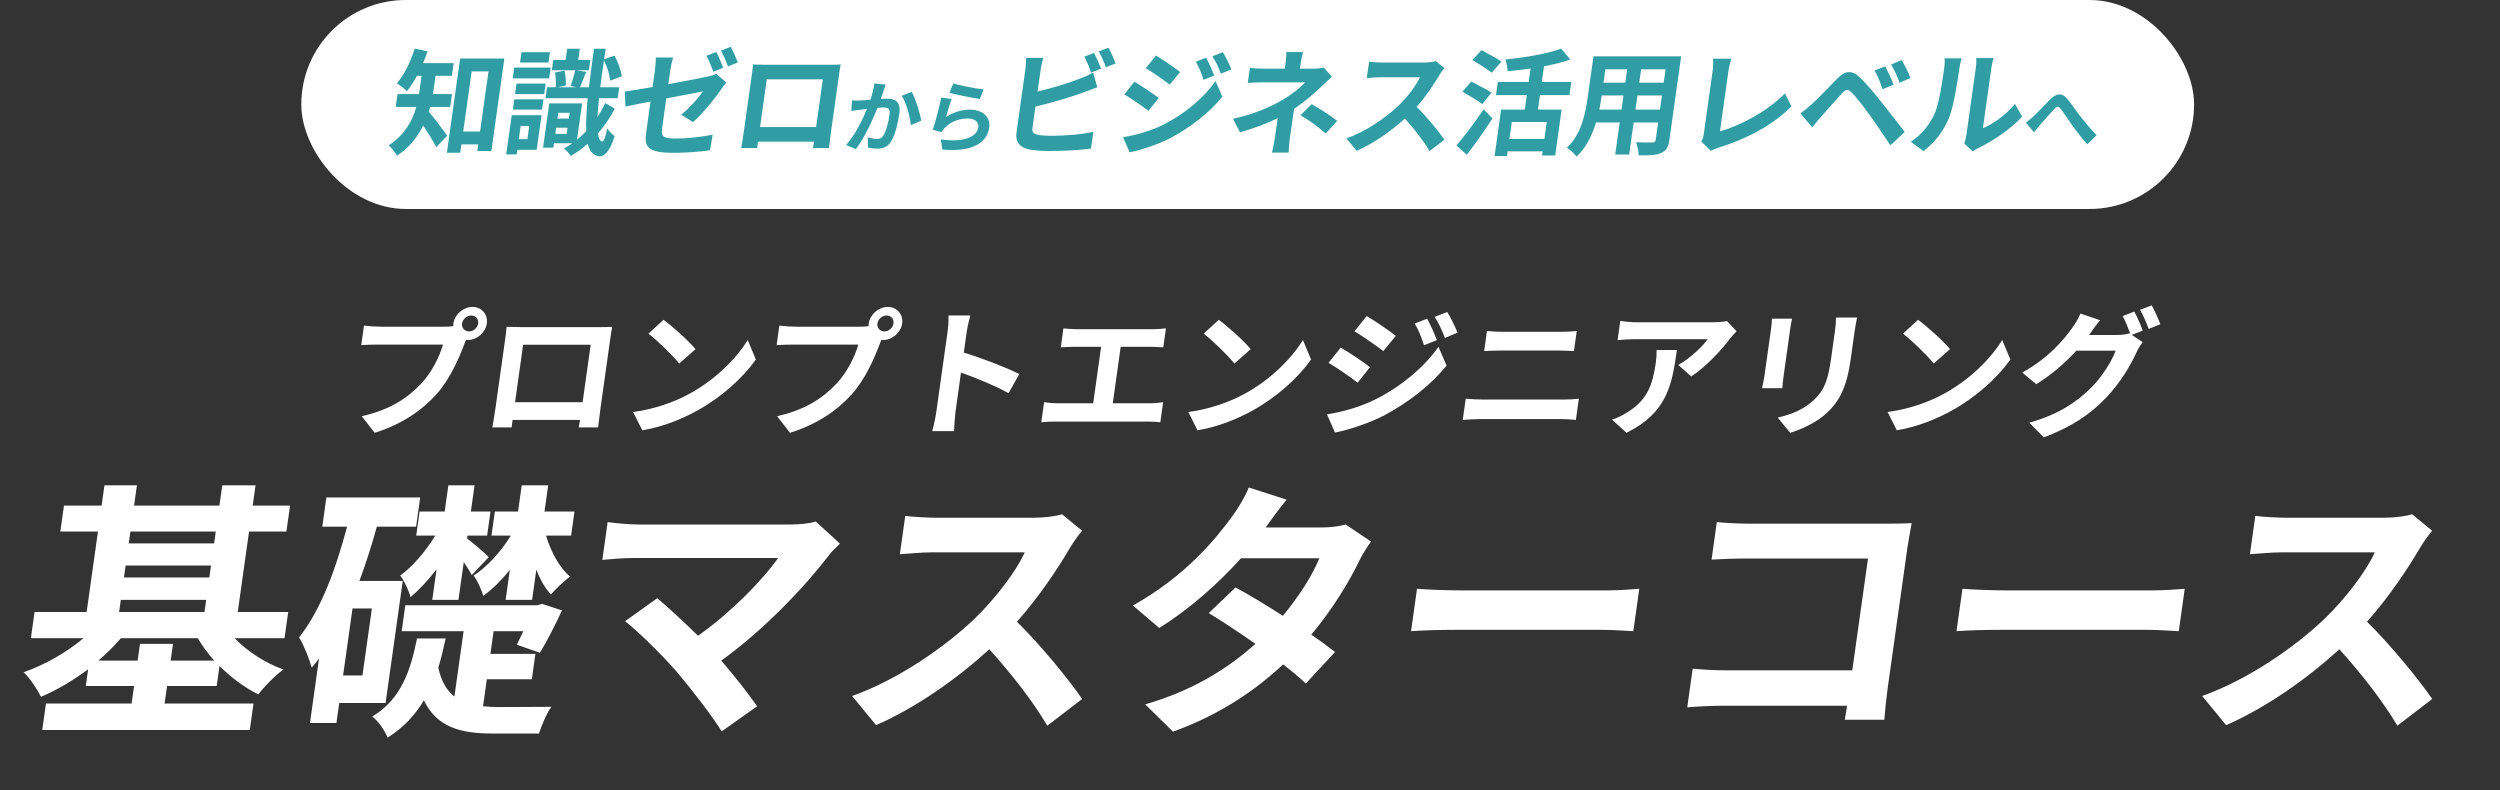 <svg width="715" height="226" viewBox="0 0 715 226" fill="none" xmlns="http://www.w3.org/2000/svg">
<rect x="0" y="0" width="715" height="226" fill="#333333" stroke="none"/>
<path d="M48.802 188.937H61.282C59.459 186.929 57.891 184.766 56.567 182.526H34.571C32.697 184.766 30.443 186.929 28.132 188.937H39.364L40.037 184.148H49.475L48.802 188.937ZM34.553 171.558L34.064 175.033H58.478L58.967 171.558H34.553ZM61.713 152.016H37.299L36.822 155.414H61.236L61.713 152.016ZM35.931 161.748L35.454 165.147H59.868L60.346 161.748H35.931ZM81.371 182.526H67.097C70.71 186.233 75.704 189.555 81.048 191.486C78.792 193.108 75.528 196.352 73.888 198.592C69.947 196.661 66.136 193.803 62.781 190.482L61.978 196.198H47.782L47.076 201.218H72.504L71.441 208.788H12.082L13.146 201.218H37.638L38.344 196.198H24.538L25.211 191.409C20.944 194.575 16.341 197.356 11.702 199.287C10.68 197.124 8.484 193.88 6.762 192.258C12.749 190.173 19.02 186.62 23.885 182.526H8.831L9.884 175.033H24.782L28.017 152.016H17.253L18.296 144.601H29.059L29.874 138.808H39.156L38.342 144.601H62.755L63.57 138.808H73.086L72.272 144.601H82.957L81.915 152.016H71.229L67.994 175.033H82.424L81.371 182.526ZM144.611 171.558L145.816 162.984C143.453 165.919 140.822 168.545 138.222 170.399C137.748 168.777 136.568 166.074 135.448 164.606C139.216 162.212 143.267 157.809 146.102 153.174H140.564L141.531 146.3H148.161L149.214 138.808H156.78L155.727 146.3H164.307L163.34 153.174H156.164C157.541 157.809 160.021 162.366 163.016 164.915C161.372 166.074 158.929 168.468 157.542 170.013C155.92 168.236 154.473 165.765 153.393 162.907L152.177 171.558H144.611ZM123.629 171.558L124.856 162.829C122.471 165.919 119.897 168.7 117.419 170.785C116.967 169.009 115.586 166.074 114.466 164.606C117.933 162.134 121.761 157.654 124.496 153.174H119.036L120.003 146.3H127.179L128.232 138.808H135.72L134.667 146.3H140.283L139.316 153.174H133.7L133.581 154.024C134.933 154.951 138.834 158.272 139.774 159.354L134.924 164.451C134.43 163.525 133.611 162.134 132.637 160.744L131.117 171.558H123.629ZM103.663 193.185L106.356 174.029H100.818L98.125 193.185H103.663ZM110.278 201.064H97.018L96.215 206.78H88.649L91.243 188.319C90.567 189.246 89.902 190.095 89.158 190.945C88.593 188.86 86.883 184.38 85.538 182.294C91.694 174.57 95.974 162.984 99.271 150.625H92.173L93.345 142.283H120.177L119.005 150.625H107.773C106.322 155.955 104.658 161.13 102.783 166.151H115.185L110.278 201.064ZM139.235 194.266L138.15 201.991C139.532 202.145 141.003 202.222 142.563 202.222C144.903 202.222 154.586 202.145 157.706 202.145C156.364 203.922 154.829 207.629 154.135 209.792H140.953C131.593 209.792 124.912 207.938 121.229 200.291C118.77 204.462 115.452 208.093 110.839 210.951C110.096 209.019 108.225 206.239 106.459 204.926C114.887 199.905 117.485 191.409 119.269 182.603H127.459C126.823 185.461 126.198 188.242 125.35 190.945C126.201 194.884 127.781 197.511 129.961 199.21L132.588 180.518H114.882L115.924 173.102H153.676L155.056 172.716L160.724 174.57C158.811 178.741 156.344 183.53 154.417 186.697L147.801 184.38C148.343 183.298 148.995 181.985 149.67 180.518H141.168L140.256 187.006H153.126L152.105 194.266H139.235ZM233.325 149.158L240.235 155.492C238.969 156.727 237.814 157.732 237.127 158.736C230.241 167.773 218.52 180.131 206.284 188.937C210.112 193.34 214.008 198.36 216.54 201.991L206.404 209.174C203.736 204.848 198.194 197.665 193.851 192.49C189.968 187.933 182.989 180.981 178.775 177.66L187.966 171.094C190.76 173.411 195.322 177.582 199.639 181.831C209.43 174.879 218.021 165.919 222.577 159.585H181.315C178.195 159.585 173.929 159.972 172.269 160.126L173.789 149.312C175.774 149.621 180.01 150.007 182.662 150.007H225.952C228.916 150.007 231.611 149.698 233.325 149.158ZM303.74 147.072L309.474 151.784C308.73 152.634 306.99 155.028 306.071 156.573C302.572 162.598 297.043 170.862 290.84 177.814C297.628 184.457 305.677 194.344 309.497 199.905L299.53 207.552C295.437 200.6 289.29 192.722 282.946 185.693C273.463 194.344 261.96 202.377 250.568 207.397L243.706 199.055C256.927 194.344 270.33 184.998 278.802 176.887C284.764 171.094 290.597 163.447 293.083 157.963H266.641C263.365 157.963 259.01 158.427 257.361 158.504L258.903 147.536C260.966 147.845 265.691 148.076 268.031 148.076H295.487C298.919 148.076 302.104 147.613 303.74 147.072ZM384.838 150.007L392.11 154.874C391.045 156.341 389.738 158.427 388.765 160.358C385.901 166.305 381.217 174.107 375.027 181.522C377.663 183.298 380.065 185.075 381.82 186.465L373.452 195.502C371.808 193.88 369.572 192.026 366.968 190.018C358.973 197.511 348.792 204.462 335.483 209.251L327.532 201.45C341.924 197.279 351.661 190.713 359.057 184.148C354.231 180.749 349.372 177.582 345.709 175.342L353.37 168.005C357.211 170.09 362.103 173.025 366.894 176.115C371.487 170.631 375.497 164.297 377.319 159.663H354.933C348.463 166.846 340.167 174.261 331.54 179.591L324.017 173.18C338.917 164.838 347.659 154.256 352.503 147.536C353.933 145.682 356.071 142.129 357.153 139.425L367.974 142.901C365.722 145.605 363.195 149.158 362.031 150.78L361.942 150.857H377.932C380.35 150.857 383.046 150.548 384.838 150.007ZM403.56 180.518L405.264 168.391C408.039 168.623 413.701 168.854 417.757 168.854H459.643C463.231 168.854 466.784 168.545 468.834 168.391L467.13 180.518C465.269 180.44 461.334 180.131 458.058 180.131H416.172C411.726 180.131 406.478 180.286 403.56 180.518ZM538.917 205.853H527.607C527.859 204.617 528.043 203.304 528.25 201.836H492.682C489.64 201.836 485.161 202.068 482.554 202.3L484.107 191.254C486.804 191.486 490.282 191.718 493.792 191.718H529.75L534.244 159.74H499.222C495.946 159.74 491.712 159.894 489.506 160.049L491.015 149.312C493.858 149.621 497.892 149.776 500.622 149.776H539.856C542.118 149.776 545.405 149.698 546.742 149.621C546.414 151.398 545.824 154.487 545.509 156.727L539.886 196.738C539.506 199.442 539.087 203.535 538.917 205.853ZM559.56 180.518L561.264 168.391C564.039 168.623 569.701 168.854 573.757 168.854H615.643C619.231 168.854 622.784 168.545 624.834 168.391L623.13 180.518C621.269 180.44 617.334 180.131 614.058 180.131H572.172C567.726 180.131 562.478 180.286 559.56 180.518ZM689.855 147.072L695.589 151.784C694.846 152.634 693.105 155.028 692.186 156.573C688.687 162.598 683.158 170.862 676.955 177.814C683.743 184.457 691.792 194.344 695.612 199.905L685.645 207.552C681.552 200.6 675.406 192.722 669.062 185.693C659.578 194.344 648.075 202.377 636.683 207.397L629.822 199.055C643.042 194.344 656.445 184.998 664.917 176.887C670.879 171.094 676.712 163.447 679.199 157.963H652.757C649.481 157.963 645.126 158.427 643.477 158.504L645.018 147.536C647.081 147.845 651.806 148.076 654.146 148.076H681.602C685.034 148.076 688.219 147.613 689.855 147.072Z" fill="white"/>
<path d="M132.148 92.527C131.975 93.755 132.87 94.785 134.15 94.785C135.39 94.785 136.575 93.755 136.748 92.527C136.926 91.26 136.031 90.23 134.791 90.23C133.511 90.23 132.326 91.26 132.148 92.527ZM129.668 92.527C130.035 89.913 132.496 87.774 135.136 87.774C137.736 87.774 139.595 89.913 139.228 92.527C138.866 95.102 136.405 97.241 133.805 97.241C133.645 97.241 133.445 97.241 133.291 97.201C133.11 97.637 132.974 98.033 132.804 98.39C131.338 102.272 128.755 108.411 124.777 112.808C120.509 117.561 114.598 121.483 107.155 123.78L103.463 119.027C111.639 117.205 116.644 113.759 120.452 109.718C123.554 106.431 125.703 101.955 126.702 98.548H108.102C106.262 98.548 104.33 98.627 103.319 98.707L104.104 93.122C105.242 93.28 107.5 93.438 108.82 93.438H127.34C127.9 93.438 128.785 93.399 129.642 93.28C129.635 93.042 129.629 92.805 129.668 92.527ZM144.894 93.478C146.529 93.518 148.043 93.557 149.123 93.557H171.123C172.123 93.557 173.643 93.557 175.094 93.478C174.847 94.666 174.641 96.132 174.474 97.32L171.746 116.73C171.529 118.274 171.075 122.077 171.052 122.235H165.532C165.544 122.156 165.712 121.245 165.873 120.096H146.593C146.477 121.206 146.349 122.117 146.332 122.235H140.812C140.84 122.037 141.445 118.591 141.712 116.69L144.434 97.32C144.59 96.211 144.818 94.587 144.894 93.478ZM149.616 98.588L147.306 115.026H166.626L168.936 98.588H149.616ZM189.778 91.458C192.316 93.32 196.937 97.439 198.918 99.855L194.259 103.975C192.491 101.757 188.097 97.439 185.461 95.419L189.778 91.458ZM181.07 117.839C187.433 116.967 192.917 114.947 197.12 112.65C204.522 108.649 210.574 102.589 213.845 97.241L216.18 102.826C212.389 108.174 206.301 113.64 199.321 117.482C194.941 119.898 189.469 122.117 183.696 123.067L181.07 117.839ZM250.937 92.527C250.764 93.755 251.659 94.785 252.939 94.785C254.179 94.785 255.364 93.755 255.537 92.527C255.715 91.26 254.82 90.23 253.58 90.23C252.3 90.23 251.115 91.26 250.937 92.527ZM248.457 92.527C248.824 89.913 251.285 87.774 253.925 87.774C256.525 87.774 258.384 89.913 258.017 92.527C257.655 95.102 255.194 97.241 252.594 97.241C252.434 97.241 252.234 97.241 252.08 97.201C251.899 97.637 251.763 98.033 251.593 98.39C250.127 102.272 247.544 108.411 243.566 112.808C239.298 117.561 233.387 121.483 225.944 123.78L222.252 119.027C230.429 117.205 235.433 113.759 239.241 109.718C242.343 106.431 244.492 101.955 245.491 98.548H226.891C225.051 98.548 223.119 98.627 222.108 98.707L222.893 93.122C224.031 93.28 226.289 93.438 227.609 93.438H246.129C246.689 93.438 247.574 93.399 248.431 93.28C248.424 93.042 248.418 92.805 248.457 92.527ZM267.791 117.759L270.992 94.983C271.186 93.597 271.345 91.616 271.26 90.23H277.5C277.145 91.616 276.7 93.359 276.472 94.983L275.648 100.846C280.791 102.39 288.075 105.203 291.505 106.985L288.457 112.452C284.637 110.313 278.96 108.015 274.846 106.55L273.271 117.759C273.109 118.908 272.919 121.681 272.851 123.305H266.611C267.074 121.721 267.568 119.344 267.791 117.759ZM304.142 93.914C305.165 94.033 306.789 94.151 307.909 94.151H329.669C330.869 94.151 332.285 94.033 333.462 93.914L332.699 99.34C331.51 99.261 330.122 99.182 328.962 99.182H320.522L318.25 115.343H328.85C330.29 115.343 331.592 115.185 332.655 115.026L331.848 120.77C330.71 120.611 329.035 120.572 328.115 120.572H301.755C300.555 120.572 299.15 120.611 297.808 120.77L298.615 115.026C299.827 115.224 301.25 115.343 302.49 115.343H312.65L314.922 99.182H307.202C306.122 99.182 304.39 99.261 303.379 99.34L304.142 93.914ZM348.567 91.458C351.105 93.32 355.726 97.439 357.707 99.855L353.048 103.975C351.28 101.757 346.886 97.439 344.25 95.419L348.567 91.458ZM339.859 117.839C346.222 116.967 351.706 114.947 355.909 112.65C363.311 108.649 369.363 102.589 372.634 97.241L374.969 102.826C371.178 108.174 365.09 113.64 358.11 117.482C353.73 119.898 348.258 122.117 342.485 123.067L339.859 117.839ZM408.172 91.141C409.058 92.805 410.285 95.459 410.949 97.281L407.263 98.746C406.453 96.251 405.773 94.547 404.617 92.527L408.172 91.141ZM413.919 89.24C414.936 90.824 416.134 93.399 416.849 95.142L413.238 96.647C412.309 94.151 411.526 92.607 410.324 90.626L413.919 89.24ZM390.877 90.388C393.317 91.814 397.327 94.587 399.201 96.053L395.629 100.41C393.606 98.865 389.819 96.211 387.385 94.746L390.877 90.388ZM379.525 118.512C384.111 117.759 389.1 116.413 393.754 114.036C401.083 110.273 407.445 104.846 411.402 99.182L413.724 104.569C409.271 110.075 402.889 115.066 395.84 118.829C391.443 121.087 385.405 123.067 381.796 123.701L379.525 118.512ZM383.448 99.42C385.968 100.846 389.984 103.579 391.823 105.005L388.28 109.441C386.222 107.857 382.435 105.203 379.956 103.777L383.448 99.42ZM425.276 94.666C426.694 94.825 428.563 94.904 429.923 94.904H446.483C448.083 94.904 449.819 94.785 450.956 94.666L450.149 100.41C448.995 100.37 447.131 100.251 445.731 100.251H429.211C427.691 100.251 425.84 100.331 424.469 100.41L425.276 94.666ZM419.194 114.036C420.737 114.155 422.601 114.274 424.161 114.274H447.121C448.481 114.274 450.172 114.194 451.554 114.036L450.702 120.096C449.324 119.938 447.536 119.859 446.336 119.859H423.376C421.816 119.859 419.839 119.978 418.342 120.096L419.194 114.036ZM496.665 94.746C496.153 95.26 495.259 96.211 494.816 96.805C492.501 99.895 488 104.886 483.69 107.659L479.992 104.371C483.465 102.43 487.075 98.944 488.388 97.003H467.548C465.868 97.003 464.531 97.122 462.629 97.281L463.403 91.775C464.889 92.013 466.547 92.171 468.227 92.171H489.787C490.907 92.171 493.124 92.052 493.917 91.814L496.665 94.746ZM479.593 100.093C478.213 109.917 476.877 117.997 465.184 123.78L461.033 120.017C462.375 119.582 463.909 118.908 465.539 117.839C471.109 114.353 472.659 110.154 473.572 103.658C473.745 102.43 473.815 101.361 473.793 100.093H479.593ZM531.136 90.824C530.9 91.933 530.642 93.201 530.419 94.785L529.317 102.628C528.12 111.144 525.923 114.828 522.506 118.076C519.465 120.928 515.032 122.869 511.984 123.78L508.437 119.423C512.525 118.512 515.976 117.007 518.738 114.432C521.916 111.461 522.853 108.491 523.722 102.311L524.779 94.785C525.002 93.201 525.1 91.933 525.096 90.824H531.136ZM512.532 91.141C512.324 92.052 512.161 92.924 511.983 94.191L510.101 107.579C509.962 108.57 509.785 110.115 509.737 111.026H503.937C504.083 110.273 504.46 108.728 504.627 107.54L506.503 94.191C506.609 93.438 506.764 92.052 506.772 91.141H512.532ZM548.567 91.458C551.105 93.32 555.726 97.439 557.707 99.855L553.048 103.975C551.28 101.757 546.886 97.439 544.25 95.419L548.567 91.458ZM539.859 117.839C546.222 116.967 551.706 114.947 555.909 112.65C563.311 108.649 569.363 102.589 572.634 97.241L574.969 102.826C571.178 108.174 565.09 113.64 558.11 117.482C553.73 119.898 548.258 122.117 542.485 123.067L539.859 117.839ZM610.416 89.121C611.215 90.547 612.299 93.082 612.813 94.547L609.68 95.775L612.791 97.835C612.245 98.588 611.529 99.697 611.07 100.687C609.495 104.213 606.474 109.481 602.216 113.878C597.765 118.512 592.458 122.117 584.521 125.087L580.391 120.889C588.89 118.472 593.815 115.026 597.891 111.065C601.04 108.015 604.034 103.222 605.086 100.291H593.846C590.681 103.737 586.711 107.223 582.378 109.877L578.366 106.55C585.956 102.351 590.2 97.201 592.639 93.795C593.372 92.844 594.468 91.022 595.018 89.675L600.63 91.577C599.476 92.963 598.185 94.746 597.623 95.617C597.571 95.696 597.526 95.736 597.475 95.815H605.475C606.715 95.815 608.103 95.617 609.022 95.34L609.279 95.498C608.702 93.914 607.877 91.814 607.077 90.388L610.416 89.121ZM615.386 87.338C616.22 88.804 617.344 91.339 617.869 92.725L614.52 94.072C613.913 92.409 612.956 90.111 612.048 88.606L615.386 87.338Z" fill="white"/>
<rect x="86.17" width="541.34" height="59.766" rx="29.883" fill="white"/>
<path d="M128.754 30.586H123.042C122.911 31.046 122.78 31.507 122.62 31.934C124.111 33.611 127.12 37.722 127.897 38.807L124.779 42.095C123.923 40.385 122.377 37.919 121.032 35.913C119.45 39.136 117.056 42.227 113.545 44.529C113.129 43.707 111.885 42.161 111.138 41.569C115.885 38.511 117.99 34.4 119.057 30.586H113.18L113.697 26.903H119.841L119.956 26.081L120.575 21.674H119.247C118.347 23.352 117.371 24.864 116.37 26.081C115.732 25.423 114.328 24.305 113.501 23.812C115.627 21.444 117.42 17.663 118.611 13.914L122.29 14.67C121.896 15.821 121.473 16.939 120.984 18.057H129.751L129.243 21.674H124.56L123.936 26.114L123.826 26.903H129.271L128.754 30.586ZM132.48 37.623H137.295L139.712 20.425H134.897L132.48 37.623ZM131.596 16.742H144.248L140.532 43.18H136.514L136.778 41.306H131.963L131.63 43.674H127.811L131.596 16.742ZM157.287 14.933L156.871 17.893H148.735L149.151 14.933H157.287ZM157.498 19.34L157.063 22.431H146.636L147.071 19.34H157.498ZM156.058 23.91L155.638 26.903H147.303L147.723 23.91H156.058ZM146.679 31.342L147.09 28.416H155.425L155.014 31.342H146.679ZM151.369 36.012H148.912L148.38 39.793H150.838L151.369 36.012ZM154.887 32.953L153.496 42.852H147.95L147.766 44.167H144.777L146.353 32.953H154.887ZM158.821 38.281H162.075L162.32 36.538H159.066L158.821 38.281ZM162.921 32.263H159.666L159.435 33.907H162.69L162.921 32.263ZM173.11 29.468L175.805 31.079C174.473 33.71 172.812 36.078 170.988 38.182C171.188 39.596 171.604 40.418 172.259 40.484C172.686 40.517 173.221 39.07 173.682 36.735C174.136 37.524 175.283 38.577 175.797 38.938C174.31 43.608 172.721 44.759 171.468 44.693C169.726 44.562 168.636 43.345 168.086 41.109C166.531 42.49 164.87 43.674 163.242 44.627C162.869 43.97 161.974 43.016 161.322 42.457C162.113 42.029 162.912 41.536 163.688 40.977H158.442L158.266 42.227H155.311L157.09 29.567H166.488L165.027 39.958C165.93 39.202 166.805 38.412 167.66 37.524C167.551 34.992 167.729 31.835 168.09 28.087H156.003L156.442 24.963H158.932C159.032 23.779 158.974 22.069 158.727 20.754L161.429 20.195C161.775 21.51 161.924 23.286 161.796 24.437L159.497 24.963H164.876L163.201 24.601C163.646 23.319 164.213 21.411 164.531 20.096H157.823L158.235 17.169H161.754L162.207 13.947H165.827L165.374 17.169H168.828L168.416 20.096H164.73L167.654 20.556C167.001 22.135 166.371 23.779 165.873 24.963H168.43C168.825 21.674 169.31 17.991 169.878 13.947H173.232L172.774 16.972L175.711 15.92C176.79 17.695 177.605 20.162 177.839 21.806L174.504 23.088C174.37 21.444 173.673 19.076 172.732 17.268C172.311 20.03 171.95 22.595 171.684 24.963H177.097L176.658 28.087H171.311C171.096 30.093 170.979 31.868 170.89 33.447C171.697 32.197 172.446 30.882 173.11 29.468ZM211.003 17.86L208.218 19.011C207.715 17.63 206.92 15.722 206.199 14.473L208.975 13.388C209.663 14.637 210.6 16.709 211.003 17.86ZM206.839 19.372L204.021 20.523C203.513 19.175 202.761 17.202 202.04 15.953L204.849 14.867C205.508 16.084 206.379 18.156 206.839 19.372ZM191.676 20.227L191.135 24.075C196.075 23.187 200.858 22.233 202.399 21.905C203.394 21.674 204.223 21.444 204.867 21.115L207.708 23.582C207.345 24.042 206.778 24.765 206.396 25.357C204.552 28.087 200.892 32.625 198.178 34.927L194.825 32.789C197.289 30.849 199.868 27.857 201.039 26.147C199.981 26.344 195.374 27.232 190.562 28.152L189.337 36.867C189.051 38.906 189.547 39.629 193.167 39.629C196.653 39.629 200.437 39.169 203.812 38.544L203.056 42.983C200.244 43.378 196.213 43.707 192.627 43.707C185.089 43.707 184.247 41.898 184.792 38.018L186.054 29.04C183.015 29.632 180.318 30.158 178.877 30.487L178.686 26.18C180.274 25.982 183.266 25.489 186.636 24.897L187.293 20.227C187.45 19.109 187.586 17.432 187.558 16.446H192.506C192.202 17.432 191.838 19.076 191.676 20.227ZM235.329 22.694H219.29L217.372 36.341H233.411L235.329 22.694ZM239.926 21.642L237.662 37.755C237.482 39.037 237.104 42.194 237.086 42.325H232.503L232.791 40.517H216.785L216.564 42.325H211.981C212.038 42.161 212.506 39.3 212.728 37.722L214.988 21.642C215.117 20.721 215.307 19.372 215.37 18.452C216.727 18.485 217.984 18.517 218.88 18.517H237.144C237.974 18.517 239.236 18.517 240.441 18.452C240.236 19.438 240.065 20.655 239.926 21.642ZM250.068 23.864L253.335 24.199C253.118 24.779 252.863 25.471 252.672 26.029C252.465 26.699 252.172 27.503 251.901 28.306C252.651 28.262 253.334 28.217 253.784 28.217C256.151 28.217 257.672 29.266 257.226 32.436C256.859 35.048 256.048 38.574 254.832 40.494C253.871 42.034 252.562 42.525 250.872 42.525C250.015 42.525 248.975 42.391 248.256 42.213L248.171 39.289C248.993 39.534 250.247 39.758 250.833 39.758C251.576 39.758 252.194 39.534 252.636 38.798C253.439 37.57 254.102 34.936 254.41 32.748C254.658 30.985 253.926 30.739 252.506 30.739C252.145 30.739 251.598 30.784 250.96 30.829C249.633 34.177 247.279 39.378 244.77 42.637L242.003 41.476C244.597 38.574 246.729 34.155 247.964 31.141C247.162 31.23 246.451 31.32 246.013 31.387C245.373 31.454 244.201 31.61 243.486 31.722L243.659 28.73C244.461 28.797 245.211 28.753 246.026 28.73C246.728 28.708 247.797 28.641 248.936 28.552C249.49 26.855 249.896 25.248 250.068 23.864ZM257.89 27.391L260.752 26.275C261.838 28.172 263.116 32.391 263.497 34.489L260.495 35.806C260.254 33.351 259.215 29.355 257.89 27.391ZM271.534 26.543L272.632 23.864C274.66 24.512 279.387 25.36 281.317 25.583L280.258 28.306C278.044 28.016 273.207 26.989 271.534 26.543ZM272.143 28.306C271.677 29.534 270.921 32.19 270.584 33.463C272.817 32.012 275.117 31.364 277.439 31.364C281.361 31.364 283.302 33.753 282.925 36.431C282.358 40.472 278.698 43.575 269.524 42.771L269.075 39.869C275.638 40.807 279.406 39.177 279.802 36.365C280.002 34.936 278.775 33.887 276.814 33.887C274.289 33.887 271.929 34.802 270.296 36.476C269.821 36.967 269.523 37.324 269.28 37.771L266.779 37.123C267.511 34.958 268.658 30.65 269.179 27.905L272.143 28.306ZM314.906 19.636L312.059 20.754C311.585 19.405 310.828 17.465 310.107 16.216L312.883 15.13C313.542 16.347 314.446 18.419 314.906 19.636ZM296.147 30.487L295.292 36.571C295.093 37.985 295.706 38.346 297.159 38.642C298.137 38.774 299.489 38.84 300.983 38.84C304.437 38.84 309.876 38.412 312.701 37.689L312.026 42.49C308.84 42.95 303.76 43.18 300.108 43.18C297.949 43.18 295.98 43.016 294.584 42.786C291.765 42.293 290.326 40.714 290.723 37.886L293.242 19.964C293.344 19.241 293.48 17.564 293.457 16.544H298.372C298.063 17.564 297.755 19.044 297.626 19.964L296.752 26.18C300.805 25.226 305.624 23.779 308.755 22.529C310.015 22.069 311.218 21.543 312.624 20.754L313.83 24.93C312.461 25.456 310.879 26.081 309.728 26.475C306.189 27.791 300.611 29.435 296.147 30.487ZM314.238 14.703L317.009 13.651C317.735 14.867 318.634 16.972 319.07 18.123L316.29 19.241C315.787 17.86 314.992 15.953 314.238 14.703ZM344.933 16.512C345.702 17.893 346.72 20.096 347.271 21.609L344.211 22.825C343.54 20.754 342.975 19.34 342.015 17.663L344.933 16.512ZM349.737 14.933C350.582 16.248 351.576 18.386 352.17 19.833L349.172 21.082C348.4 19.011 347.75 17.728 346.753 16.084L349.737 14.933ZM330.609 15.887C332.634 17.071 335.959 19.405 337.519 20.589L334.553 24.206C332.874 22.924 329.73 20.721 327.709 19.504L330.609 15.887ZM321.184 39.234C324.991 38.61 329.133 37.492 332.997 35.519C339.081 32.395 344.363 27.889 347.647 23.187L349.576 27.659C345.878 32.23 340.581 36.373 334.729 39.497C331.078 41.372 326.065 43.016 323.069 43.542L321.184 39.234ZM324.441 23.384C326.533 24.568 329.867 26.837 331.394 28.021L328.452 31.704C326.744 30.389 323.6 28.185 321.542 27.002L324.441 23.384ZM378.577 19.307L380.926 21.97C379.98 22.792 378.794 23.91 377.985 24.7C376.024 26.607 373.153 29.073 370.106 31.145C369.736 33.776 369.199 37.36 368.908 39.432C368.723 40.747 368.593 42.621 368.549 43.641H363.767C364.029 42.72 364.44 40.747 364.624 39.432L365.415 33.809C362.133 35.42 358.391 36.768 354.652 37.853L352.64 33.973C359.248 32.559 363.85 30.29 366.96 28.481C369.748 26.837 372.075 24.93 373.232 23.549H361.211C360.016 23.549 357.915 23.614 356.871 23.713L357.477 19.405C358.711 19.603 360.533 19.636 361.695 19.636H367.44L367.68 17.926C367.823 16.906 367.923 15.722 367.906 14.9H372.655C372.444 15.69 372.174 16.906 372.03 17.926L371.79 19.636H375.775C376.804 19.636 377.748 19.537 378.577 19.307ZM371.944 32.953L375.144 29.797C377.968 31.441 379.56 32.395 382.443 34.565L379.146 38.182C376.575 35.913 374.611 34.532 371.944 32.953ZM410.648 17.465L413.089 19.471C412.773 19.833 412.032 20.852 411.641 21.51C410.151 24.075 407.797 27.593 405.156 30.553C408.046 33.381 411.473 37.59 413.099 39.958L408.856 43.213C407.114 40.254 404.497 36.9 401.796 33.907C397.758 37.59 392.861 41.01 388.011 43.148L385.09 39.596C390.718 37.59 396.425 33.611 400.031 30.158C402.57 27.692 405.053 24.437 406.111 22.102H394.854C393.46 22.102 391.605 22.299 390.903 22.332L391.56 17.663C392.438 17.794 394.45 17.893 395.446 17.893H407.135C408.596 17.893 409.952 17.695 410.648 17.465ZM429.42 17.63L426.619 20.787C425.463 19.8 422.857 18.254 421.084 17.169L423.706 14.341C425.436 15.262 428.122 16.709 429.42 17.63ZM426.579 26.508L423.929 29.764C422.702 28.81 420.063 27.265 418.252 26.212L420.784 23.319C422.486 24.206 425.242 25.62 426.579 26.508ZM419.5 44.266L416.554 41.602C418.661 39.136 421.791 35.058 424.319 31.244L426.839 33.874C424.593 37.327 421.974 41.076 419.5 44.266ZM441.69 39.728L442.369 34.894H432.374L431.694 39.728H441.69ZM448.863 27.199H440.429L439.846 31.342H446.621L444.777 44.463H441.024L441.191 43.279H431.195L431.006 44.627H427.453L429.32 31.342H436.094L436.676 27.199H427.843L428.37 23.45H437.203L437.744 19.603C435.506 19.931 433.282 20.162 431.162 20.359C431.163 19.405 430.845 17.893 430.538 17.005C436.261 16.446 442.624 15.361 446.48 13.914L449.1 17.005C446.826 17.827 444.281 18.452 441.589 18.945L440.955 23.45H449.39L448.863 27.199ZM467.74 31.342H474.747L475.315 27.297H468.309L467.74 31.342ZM457.413 31.342H463.755L464.324 27.297H458.081L457.998 27.889C457.85 28.942 457.65 30.125 457.413 31.342ZM465.373 19.833H459.13L458.594 23.647H464.837L465.373 19.833ZM475.828 23.647L476.364 19.833H469.358L468.822 23.647H475.828ZM480.805 16.117L477.45 39.991C477.154 42.095 476.541 43.148 475.13 43.739C473.676 44.397 471.641 44.463 468.657 44.43C468.672 43.378 468.277 41.701 467.922 40.681C469.768 40.78 471.964 40.747 472.562 40.747C473.193 40.747 473.453 40.55 473.536 39.958L474.229 35.025H467.223L465.933 44.2H461.948L463.238 35.025H456.464C455.362 38.61 453.658 42.227 450.907 44.792C450.378 44.068 448.973 42.72 448.141 42.26C452.315 38.314 453.437 32.46 454.084 27.857L455.734 16.117H480.805ZM489.293 43.148L486.55 40.451C487.064 39.629 487.176 39.07 487.282 38.314L489.787 20.491C489.963 19.241 490.014 17.695 489.944 16.775H495.158C494.783 18.024 494.484 19.208 494.303 20.491L491.905 37.557C497.53 36.045 505.527 31.835 510.498 26.706L512.334 30.422C507.027 35.814 499.57 39.728 491.41 42.26C490.922 42.424 490.159 42.654 489.293 43.148ZM539.18 18.978C539.915 20.359 541.044 22.727 541.562 24.239L538.393 25.522C537.721 23.45 537.112 21.872 536.124 20.162L539.18 18.978ZM543.883 17.169C544.662 18.485 545.828 20.819 546.384 22.299L543.3 23.68C542.529 21.609 541.845 20.096 540.847 18.452L543.883 17.169ZM514.941 32.427C516.053 31.605 516.88 30.915 518.015 29.928C519.755 28.416 522.798 25.193 525.435 22.497C527.756 20.162 529.581 19.931 531.986 22.201C533.947 24.075 536.072 26.673 537.822 28.876C539.709 31.276 542.735 35.025 544.743 37.755L540.654 41.569C538.907 38.873 536.398 35.222 534.758 32.953C533.041 30.52 530.648 27.462 529.563 26.442C528.539 25.456 527.975 25.456 526.846 26.64C525.319 28.284 522.471 31.54 520.855 33.348C519.948 34.368 518.985 35.551 518.3 36.406L514.941 32.427ZM550.152 43.213L546.475 40.55C549.684 38.511 551.902 35.486 553.225 32.691C554.552 29.863 555.459 23.647 556.018 19.669C556.203 18.353 556.228 17.465 556.14 16.676H561.021C560.97 16.808 560.562 18.287 560.373 19.636C559.827 23.516 558.753 30.454 557.389 33.776C555.871 37.492 553.359 40.714 550.152 43.213ZM564.218 43.312L561.781 41.043C562.001 40.418 562.264 39.497 562.388 38.61L565.083 19.438C565.291 17.959 565.234 16.709 565.215 16.61H570.162C570.115 16.709 569.736 17.991 569.528 19.471L567.111 36.669C569.962 35.519 573.615 32.921 576.288 29.731L578.337 33.348C575.081 36.9 569.8 40.451 565.818 42.325C565.07 42.687 564.696 42.983 564.218 43.312ZM579.407 35.07C580.136 34.534 580.746 34.043 581.522 33.329C582.707 32.28 584.762 30.003 586.36 28.418C588.163 26.655 589.65 26.498 591.054 28.061C592.357 29.534 593.818 31.811 594.947 33.239C596.151 34.78 597.765 36.766 599.64 38.664L596.973 41.275C595.583 39.78 593.965 37.659 592.777 36.007C591.605 34.4 590.258 32.28 589.362 31.119C588.692 30.271 588.271 30.382 587.504 31.186C586.468 32.302 584.56 34.489 583.438 35.739C582.819 36.454 582.21 37.257 581.723 37.838L579.407 35.07Z" fill="#309DA4"/>
</svg>
